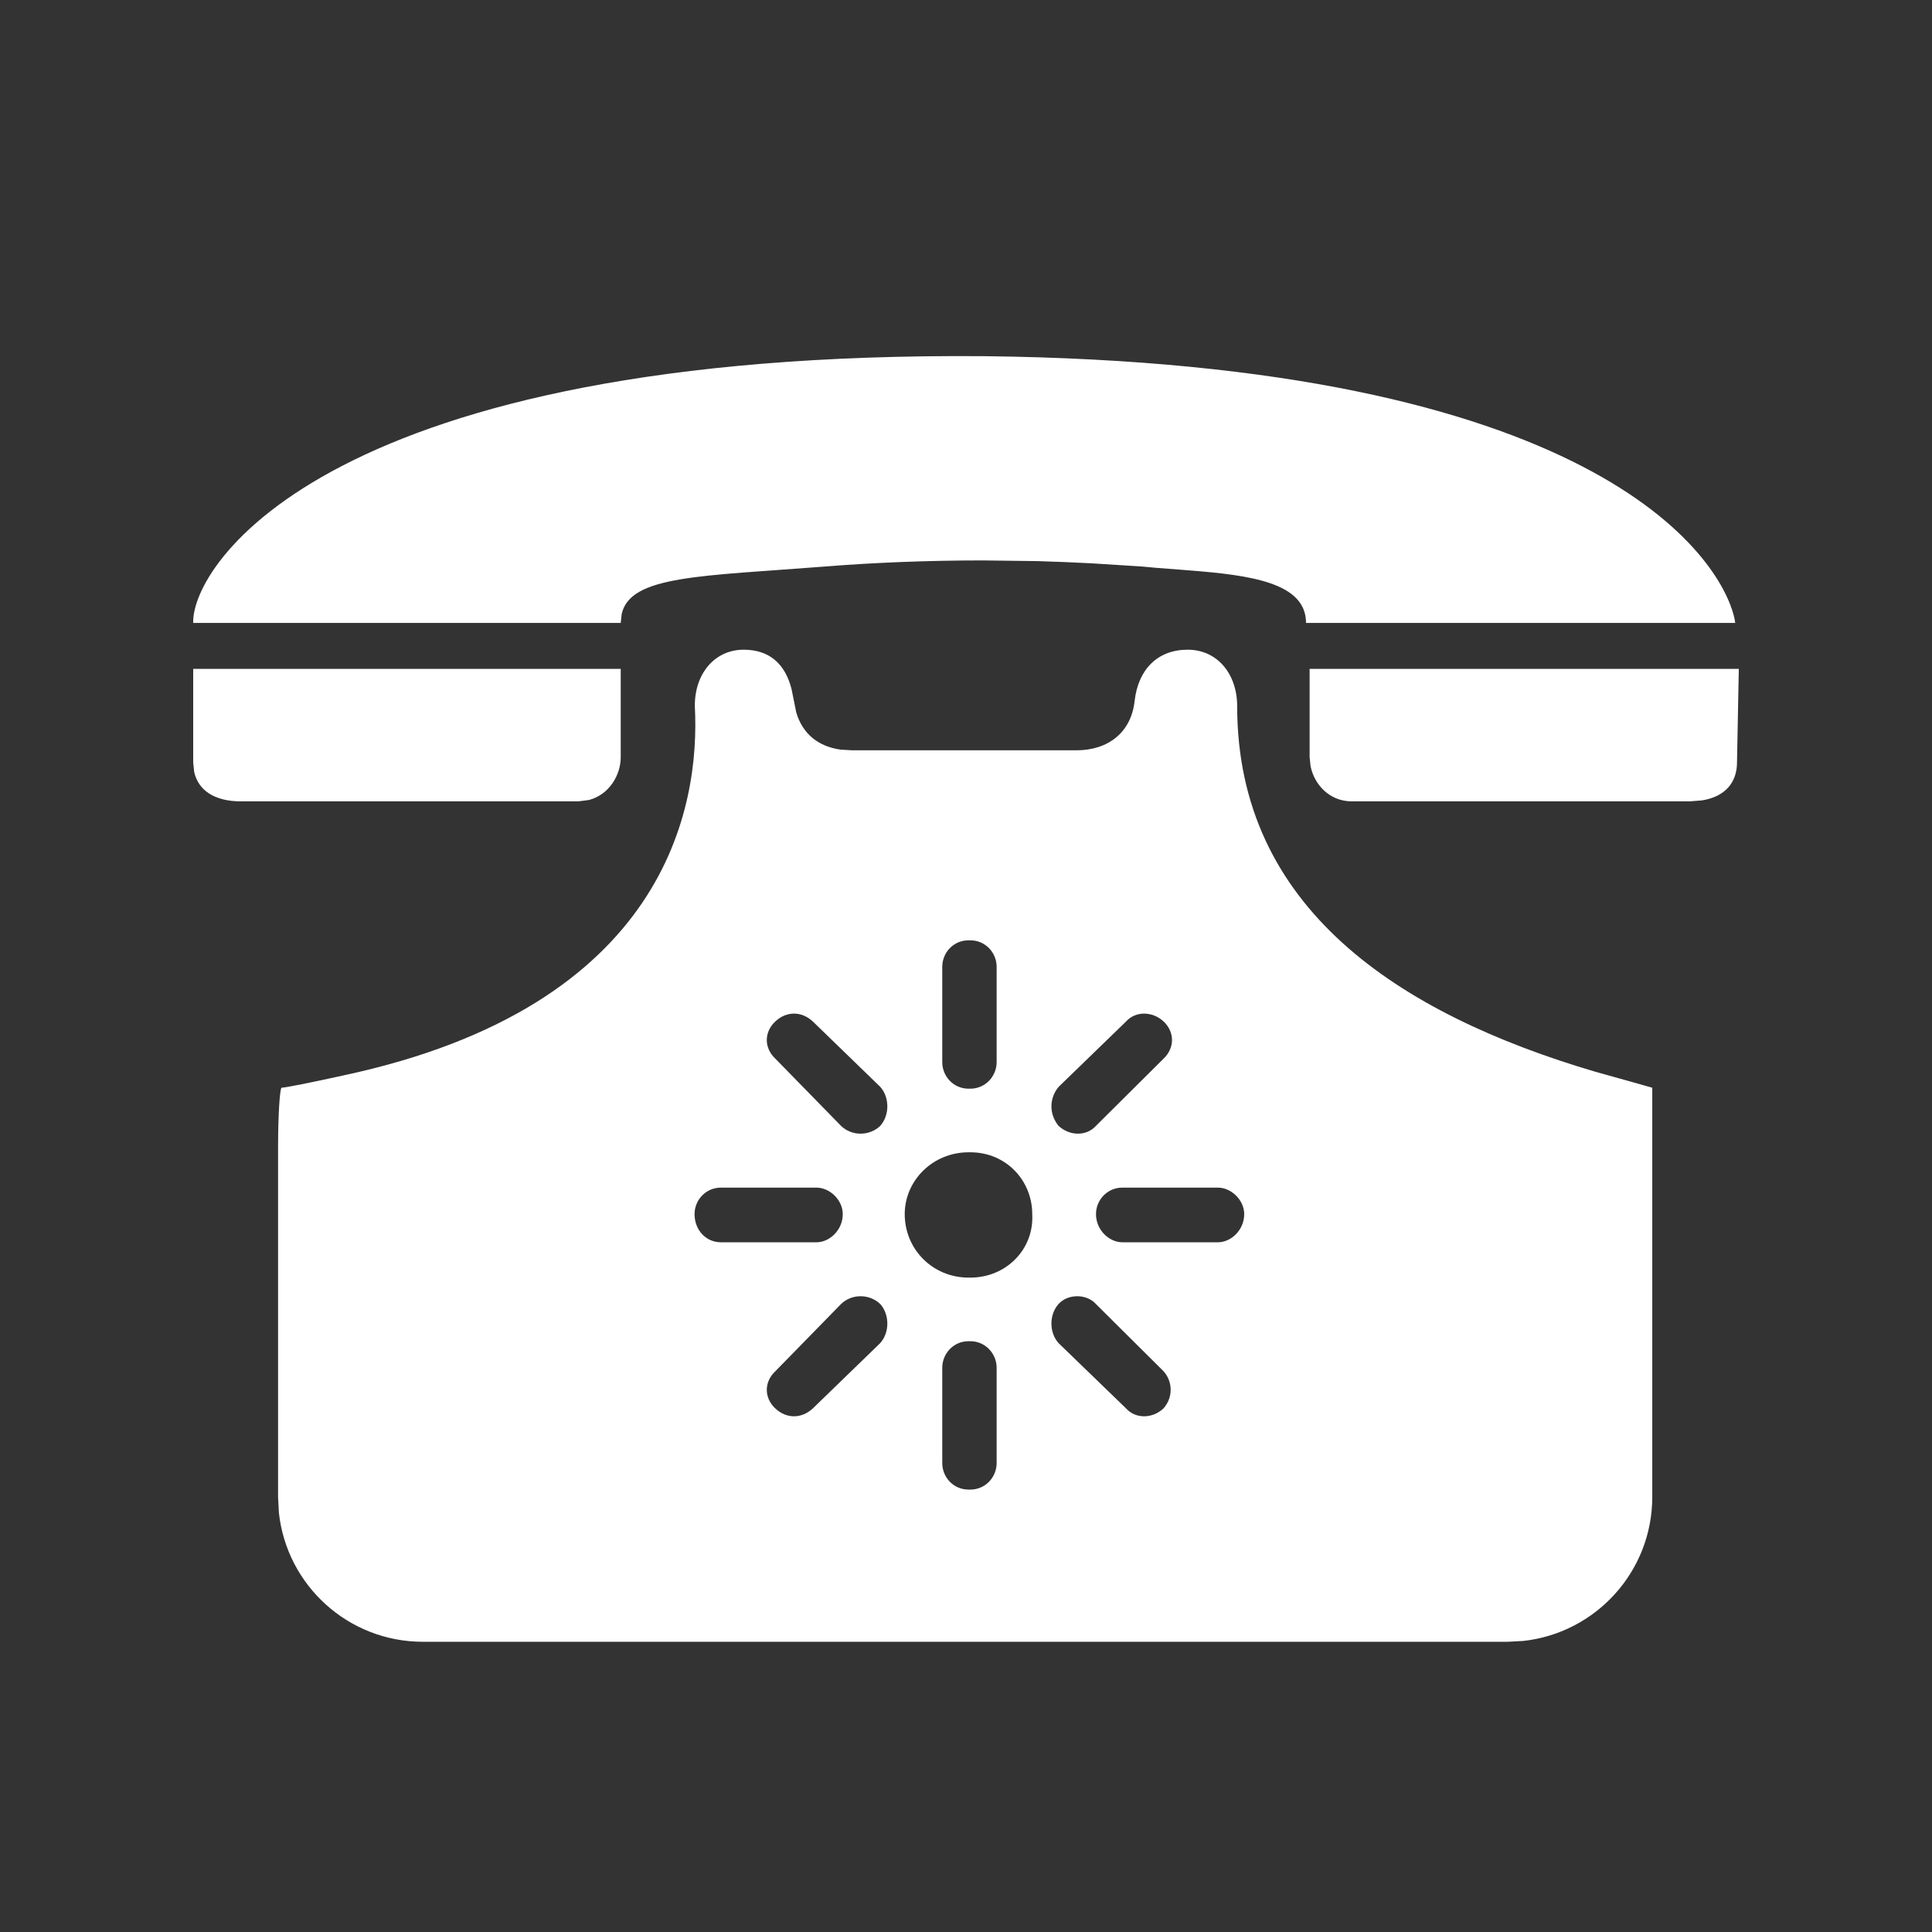 <?xml version="1.0" encoding="UTF-8"?>
<svg width="14px" height="14px" viewBox="0 0 14 14" version="1.1" xmlns="http://www.w3.org/2000/svg" xmlns:xlink="http://www.w3.org/1999/xlink">
    <rect x="0" y="0" width="14" height="14" fill="#333333" stroke="none"/>
    <title>切片</title>
    <g id="关于我们和生态合作" stroke="none" stroke-width="1" fill="none" fill-rule="evenodd">
        <g id="关于我们" transform="translate(-388, -5007)" fill="#FFFFFF">
            <g id="联系我们" transform="translate(360, 4365)">
                <g id="编组-8" transform="translate(0, 540)">
                    <g id="编组-2" transform="translate(28, 71)">
                        <g id="icon/20-fill/定位备份" transform="translate(0, 31)">
                            <path d="M8.606,4.708 C8.824,4.708 8.965,4.887 8.965,5.117 C8.965,6.577 10.13,7.345 11.563,7.767 C11.761,7.822 11.921,7.867 11.962,7.879 L11.973,7.882 L11.973,10.847 C11.973,11.389 11.563,11.834 11.037,11.891 L10.923,11.897 L3.065,11.897 C2.523,11.897 2.078,11.488 2.021,10.962 L2.015,10.847 L2.015,8.317 C2.015,8.087 2.027,7.895 2.04,7.882 C2.066,7.882 2.258,7.844 2.488,7.793 C4.83,7.293 5.074,5.847 5.035,5.117 C5.033,4.883 5.178,4.708 5.389,4.708 C5.573,4.708 5.689,4.808 5.736,4.994 L5.77,5.163 C5.817,5.321 5.933,5.41 6.091,5.432 L6.174,5.437 L7.8,5.437 C8.03,5.437 8.197,5.308 8.222,5.079 C8.248,4.85 8.389,4.708 8.606,4.708 Z M7.032,9.719 L7.018,9.719 C6.909,9.719 6.828,9.809 6.828,9.911 L6.828,9.911 L6.828,10.602 C6.828,10.705 6.909,10.794 7.018,10.794 L7.018,10.794 L7.032,10.794 C7.14,10.794 7.222,10.705 7.222,10.602 L7.222,10.602 L7.222,9.911 C7.222,9.809 7.14,9.719 7.032,9.719 L7.032,9.719 Z M6.236,9.393 C6.18,9.393 6.13,9.415 6.094,9.45 L6.094,9.45 L5.618,9.937 C5.536,10.014 5.536,10.129 5.618,10.206 C5.699,10.282 5.808,10.282 5.89,10.206 L5.89,10.206 L6.379,9.732 C6.447,9.655 6.447,9.527 6.379,9.45 C6.343,9.415 6.292,9.393 6.236,9.393 Z M7.942,9.45 C7.874,9.374 7.738,9.374 7.67,9.45 C7.602,9.527 7.602,9.655 7.67,9.732 L7.67,9.732 L8.16,10.206 C8.228,10.282 8.35,10.282 8.431,10.206 C8.464,10.169 8.483,10.122 8.483,10.071 C8.483,10.02 8.464,9.973 8.432,9.937 L8.432,9.937 Z M7.032,8.35 L7.018,8.35 C6.76,8.35 6.556,8.554 6.556,8.798 C6.556,9.054 6.76,9.258 7.018,9.258 L7.018,9.258 L7.032,9.258 C7.29,9.258 7.494,9.054 7.48,8.798 C7.48,8.554 7.29,8.35 7.032,8.35 L7.032,8.35 Z M5.917,8.606 L5.224,8.606 C5.115,8.606 5.033,8.695 5.033,8.798 C5.033,8.913 5.115,9.002 5.224,9.002 L5.224,9.002 L5.917,9.002 C6.012,9.002 6.107,8.913 6.107,8.798 C6.107,8.695 6.012,8.606 5.917,8.606 L5.917,8.606 Z M8.826,8.606 L8.133,8.606 C8.024,8.606 7.942,8.695 7.942,8.798 C7.942,8.913 8.037,9.002 8.133,9.002 L8.133,9.002 L8.826,9.002 C8.921,9.002 9.016,8.913 9.016,8.798 C9.016,8.695 8.921,8.606 8.826,8.606 L8.826,8.606 Z M5.89,7.402 C5.808,7.326 5.699,7.326 5.618,7.402 C5.536,7.479 5.536,7.594 5.618,7.671 L5.618,7.671 L6.094,8.158 C6.13,8.193 6.18,8.215 6.236,8.215 C6.292,8.215 6.343,8.193 6.379,8.158 C6.447,8.081 6.447,7.953 6.379,7.876 L6.379,7.876 Z M8.432,7.402 C8.35,7.326 8.228,7.326 8.16,7.402 L8.16,7.402 L7.671,7.876 C7.639,7.914 7.619,7.964 7.619,8.017 C7.619,8.07 7.639,8.119 7.67,8.158 C7.752,8.234 7.874,8.234 7.942,8.158 L7.942,8.158 L8.432,7.671 C8.513,7.594 8.513,7.479 8.432,7.402 Z M7.032,6.814 L7.018,6.814 C6.909,6.814 6.828,6.903 6.828,7.006 L6.828,7.006 L6.828,7.697 C6.828,7.799 6.909,7.889 7.018,7.889 L7.018,7.889 L7.032,7.889 C7.14,7.889 7.222,7.799 7.222,7.697 L7.222,7.697 L7.222,7.006 C7.222,6.903 7.14,6.814 7.032,6.814 L7.032,6.814 Z M4.498,4.847 L4.498,5.487 C4.498,5.618 4.413,5.759 4.268,5.797 L4.19,5.807 L1.746,5.807 C1.548,5.807 1.435,5.722 1.407,5.593 L1.4,5.525 L1.4,4.847 L4.498,4.847 Z M12.6,4.847 L12.587,5.525 C12.587,5.668 12.503,5.773 12.333,5.8 L12.242,5.807 L9.797,5.807 C9.632,5.807 9.524,5.684 9.497,5.553 L9.49,5.487 L9.49,4.847 L12.6,4.847 Z M7.134,2.581 C11.538,2.631 12.469,4.026 12.569,4.483 L12.574,4.514 L9.464,4.514 C9.464,4.222 9.061,4.168 8.615,4.133 L8.37,4.114 L8.273,4.105 L7.909,4.082 C7.779,4.075 7.648,4.07 7.517,4.066 L7.122,4.061 C6.725,4.061 6.332,4.077 5.995,4.104 C5.075,4.176 4.568,4.169 4.505,4.449 L4.498,4.514 L1.4,4.514 C1.387,4.091 2.386,2.543 7.134,2.581 Z" id="形状结合"></path>
                        </g>
                    </g>
                </g>
            </g>
        </g>
    </g>
</svg>